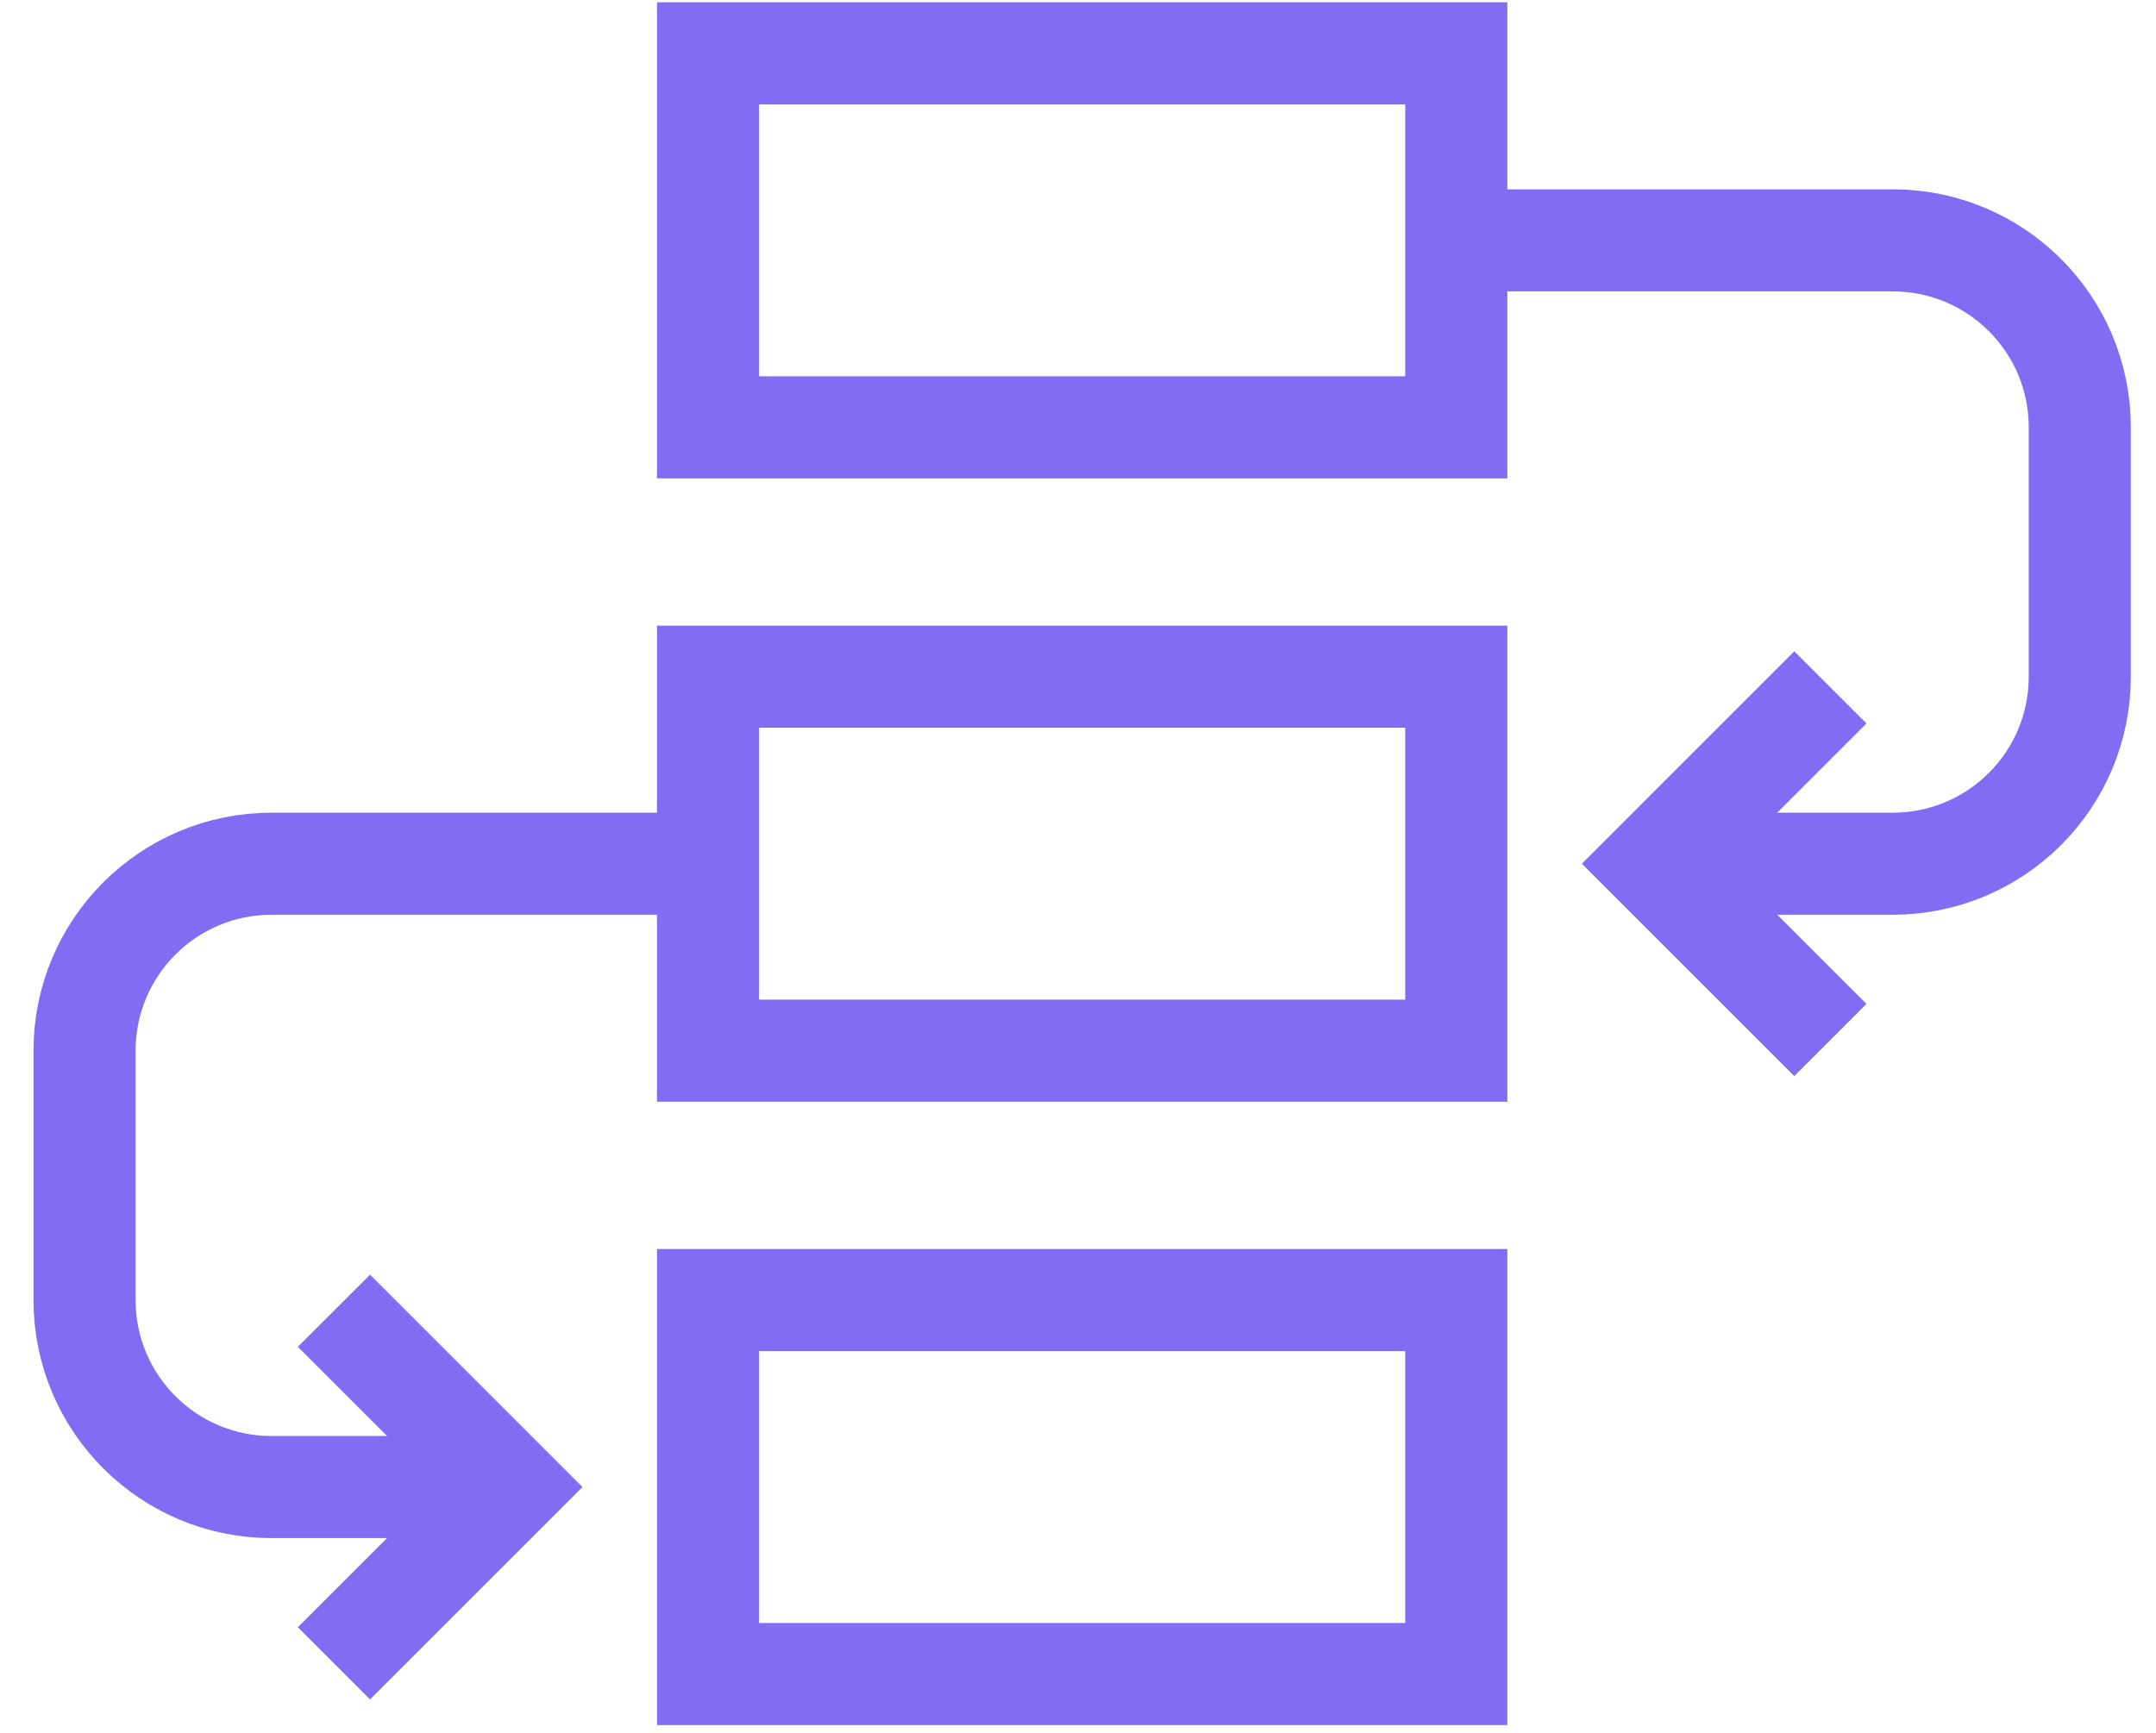 <svg width="51" height="41" viewBox="0 0 51 41" fill="none" xmlns="http://www.w3.org/2000/svg">
<path d="M34.448 1.262H16.749V10.111H34.448V1.262Z" stroke="#816DF4" stroke-width="2.415" stroke-miterlimit="10"/>
<path d="M34.448 16.011H16.749V24.86H34.448V16.011Z" stroke="#816DF4" stroke-width="2.415" stroke-miterlimit="10"/>
<path d="M34.448 30.76H16.749V39.609H34.448V30.76Z" stroke="#816DF4" stroke-width="2.415" stroke-miterlimit="10"/>
<path d="M34.448 5.687H44.772C47.216 5.687 49.197 7.668 49.197 10.111V16.011C49.197 18.455 47.216 20.436 44.772 20.436H39.126" stroke="#816DF4" stroke-width="2.415" stroke-miterlimit="10"/>
<path d="M43.297 16.264L39.126 20.436L43.297 24.607" stroke="#816DF4" stroke-width="2.415" stroke-miterlimit="10"/>
<path d="M16.749 20.436H6.425C3.981 20.436 2 22.417 2 24.86V30.76C2 33.204 3.981 35.185 6.425 35.185H12.071" stroke="#816DF4" stroke-width="2.415" stroke-miterlimit="10"/>
<path d="M7.9 31.013L12.071 35.185L7.9 39.356" stroke="#816DF4" stroke-width="2.415" stroke-miterlimit="10"/>
</svg>
